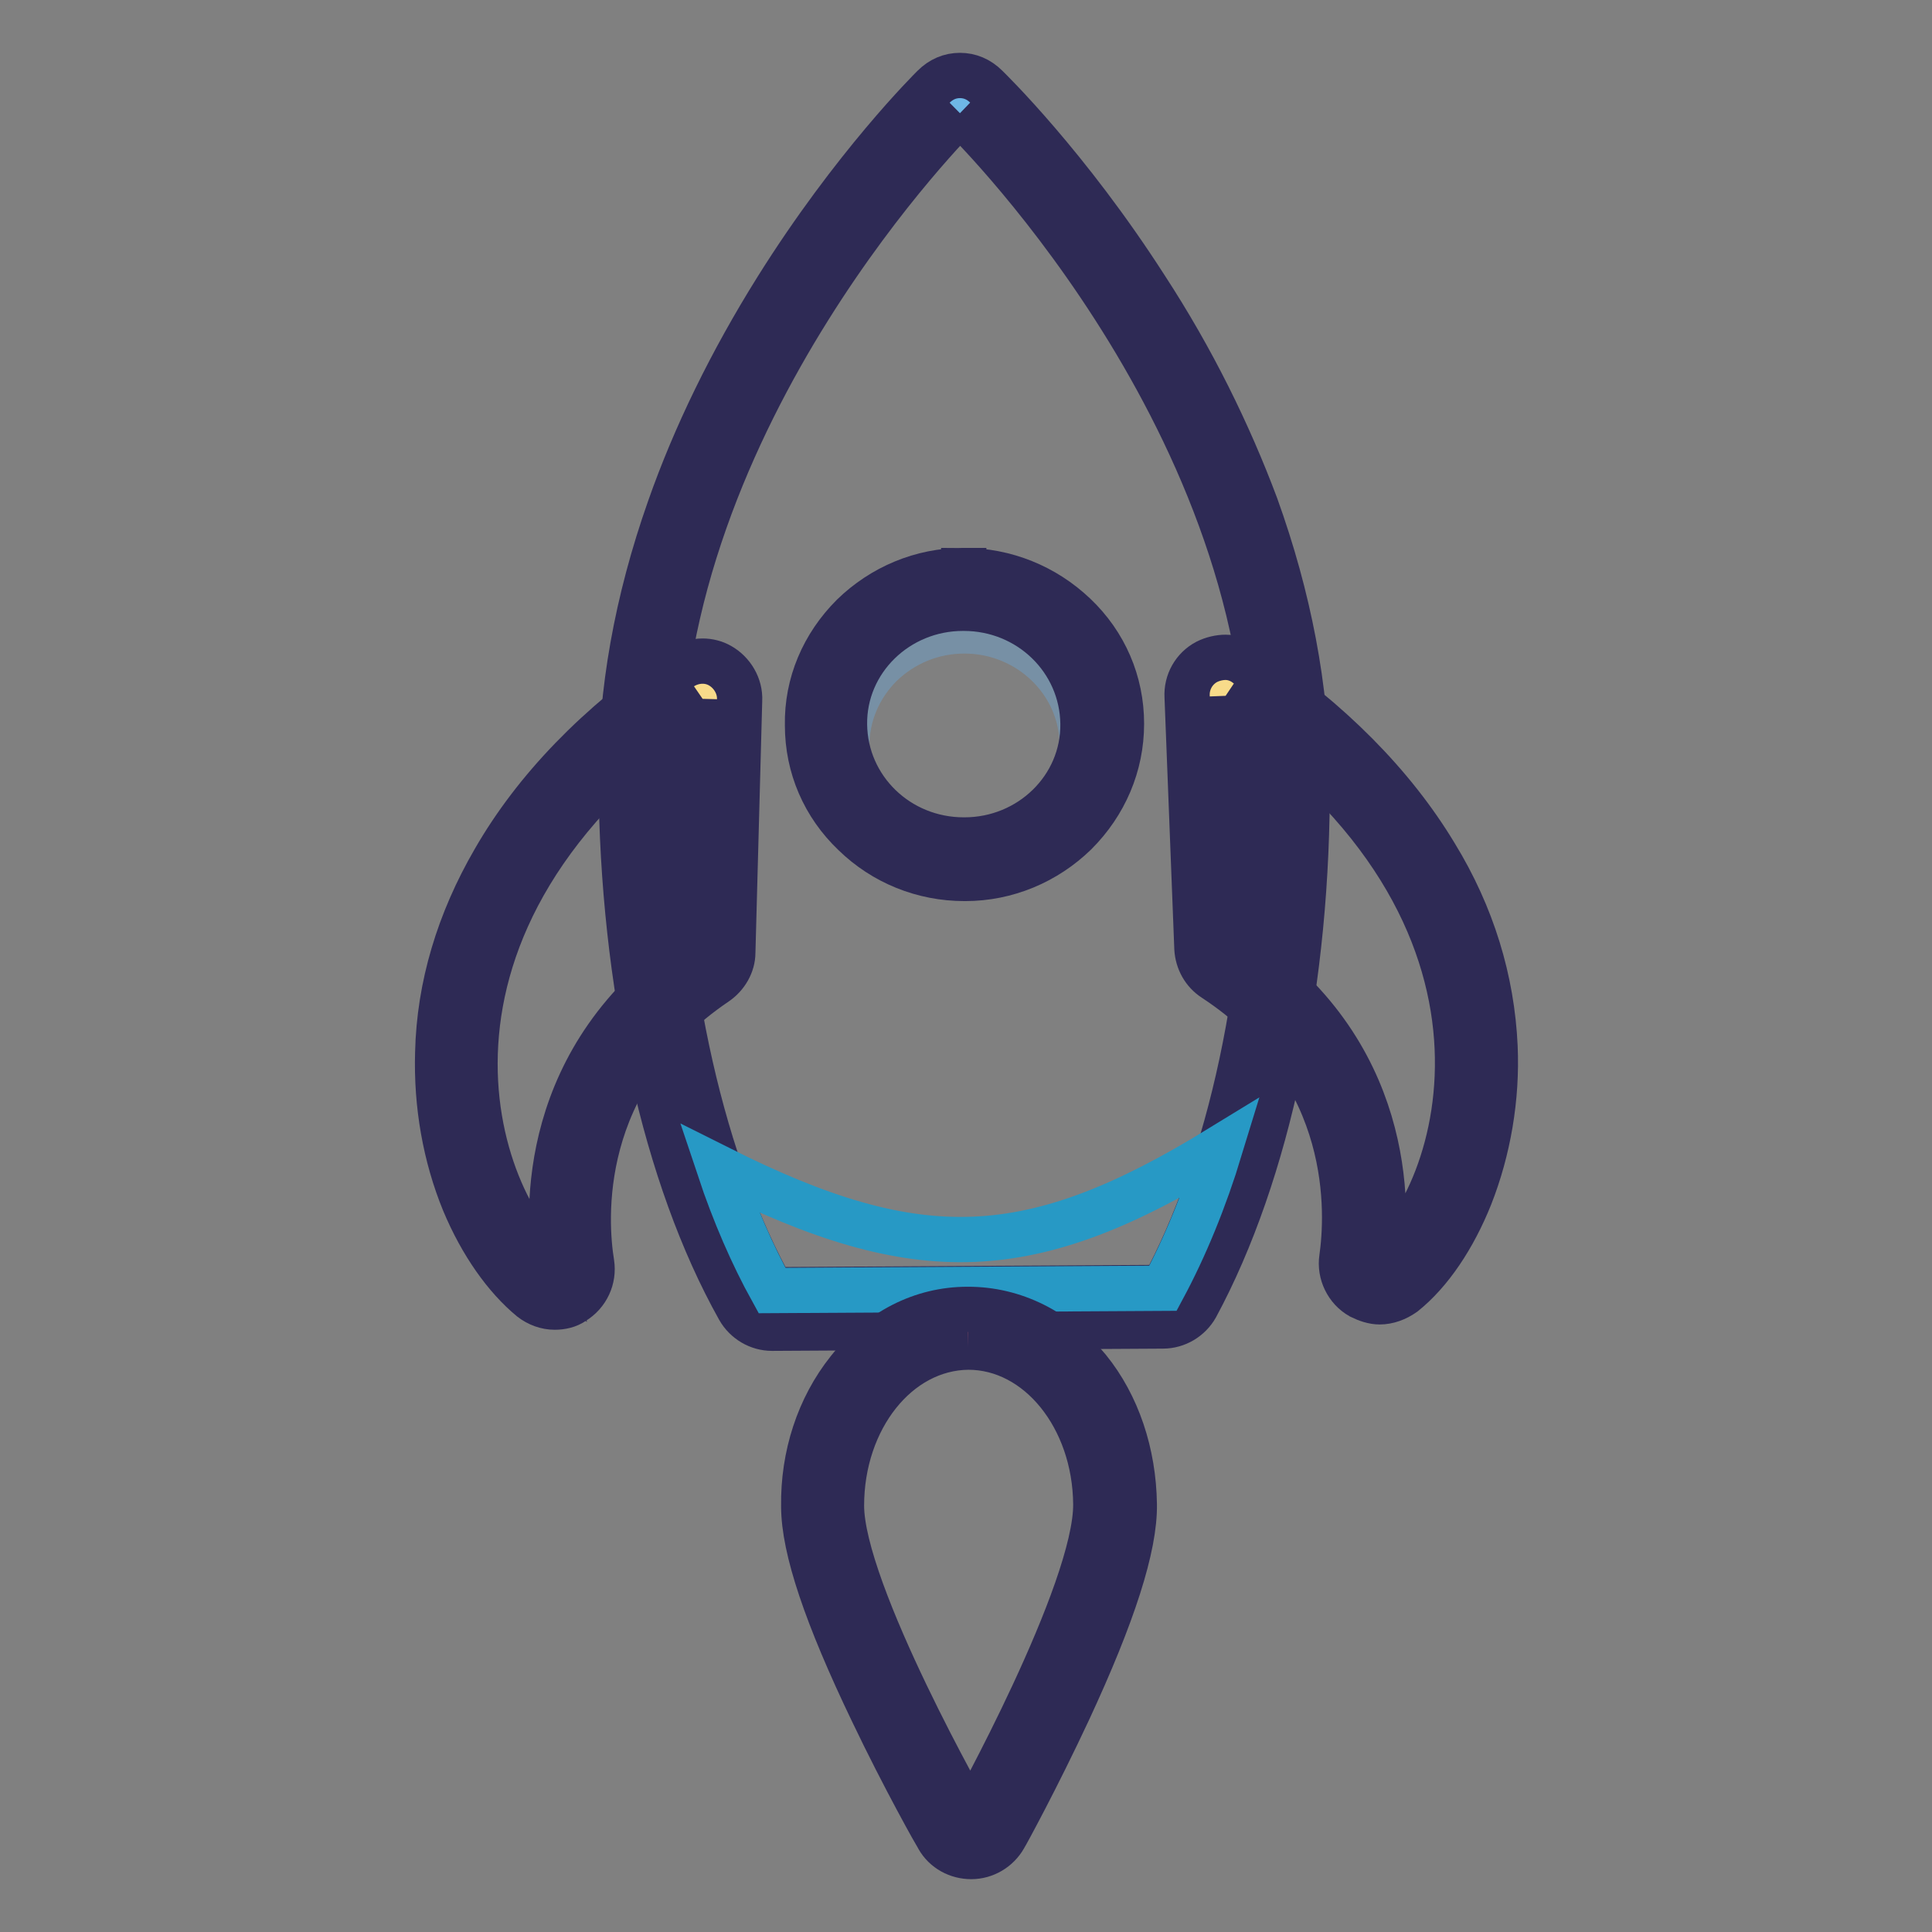 <?xml version="1.0" encoding="utf-8"?>
<!-- Svg Vector Icons : http://www.onlinewebfonts.com/icon -->
<!DOCTYPE svg PUBLIC "-//W3C//DTD SVG 1.1//EN" "http://www.w3.org/Graphics/SVG/1.1/DTD/svg11.dtd">
<svg version="1.1" xmlns="http://www.w3.org/2000/svg" xmlns:xlink="http://www.w3.org/1999/xlink" x="0px" y="0px" viewBox="0 0 256 256" enable-background="new 0 0 256 256" xml:space="preserve">
<rect x="0" y="0" width="256" height="256" fill="#808080" stroke="none"/>
<g> <path stroke-width="6" fill-opacity="0" stroke="#f8db8a"  d="M73.5,170.6c-0.6,0-1.1-0.2-1.6-0.5c-5.9-4.6-12-16.1-11.5-30.5c0.4-12.8,6.1-31.8,31.2-49 c0.4-0.3,0.9-0.4,1.4-0.4c0.4,0,0.8,0.1,1.2,0.3c0.8,0.4,1.3,1.3,1.3,2.3L94.6,126c0,0.8-0.4,1.6-1.1,2 c-20,13.4-18.5,33.7-17.5,39.6c0.2,1-0.3,2-1.2,2.6C74.4,170.5,74,170.6,73.5,170.6z"/> <path stroke-width="6" fill-opacity="0" stroke="#2e2a55"  d="M93.1,92.6l-0.9,33.4c-20.6,13.9-19.8,34.6-18.6,42.1C62.6,159.5,49.9,122.3,93.1,92.6 M93.1,87.6 c-1,0-2,0.3-2.9,0.9c-11,7.5-19.3,16.1-24.7,25.5c-4.7,8.1-7.3,16.7-7.5,25.5c-0.2,6.9,1,13.7,3.5,19.8c2.3,5.5,5.5,10,8.9,12.8 c0.9,0.7,2,1.1,3.1,1.1c0.9,0,1.8-0.2,2.5-0.7c1.8-1.1,2.7-3.1,2.4-5.1c-0.9-5.5-2.3-24.5,16.5-37.2c1.3-0.9,2.2-2.4,2.2-4 l0.9-33.4c0.1-1.9-1-3.7-2.6-4.6C94.7,87.8,93.9,87.6,93.1,87.6L93.1,87.6z"/> <path stroke-width="6" fill-opacity="0" stroke="#f8db8a"  d="M182.9,169.9c-0.4,0-0.9-0.1-1.3-0.3c-0.9-0.5-1.4-1.5-1.2-2.5c0.9-5.9,2.1-26.2-18-39.4 c-0.7-0.4-1.1-1.2-1.1-2l-1.3-33.4c0-1,0.4-1.8,1.3-2.3c0.4-0.2,0.8-0.3,1.2-0.3c0.5,0,1,0.1,1.4,0.4c25.3,17,31.3,35.8,31.8,48.7 c0.6,14.4-5.3,25.9-11.1,30.6C184,169.7,183.4,169.9,182.9,169.9z"/> <path stroke-width="6" fill-opacity="0" stroke="#2e2a55"  d="M162.4,92.2c43.5,29.2,31.3,66.6,20.5,75.2c1.1-7.6,1.6-28.3-19.2-41.9L162.4,92.2 M162.4,87.1 c-0.8,0-1.7,0.2-2.5,0.6c-1.7,0.9-2.7,2.7-2.6,4.6l1.3,33.4c0.1,1.6,0.9,3.1,2.3,4c18.9,12.4,17.7,31.4,16.9,37 c-0.3,2,0.7,4.1,2.5,5.1c0.8,0.4,1.7,0.7,2.5,0.7c1.1,0,2.2-0.4,3.2-1.1c3.5-2.8,6.6-7.4,8.8-12.9c2.4-6.1,3.6-13,3.3-19.8 c-0.4-8.8-3-17.4-7.9-25.4c-5.6-9.3-14-17.8-25-25.2C164.3,87.4,163.3,87.1,162.4,87.1L162.4,87.1z"/> <path stroke-width="6" fill-opacity="0" stroke="#ffffff"  d="M112,98.7c0,8.5,7.1,15.3,15.8,15.3c8.7,0,15.8-6.9,15.8-15.3c0-8.5-7.1-15.3-15.8-15.3 C119,83.3,112,90.2,112,98.7L112,98.7z"/> <path stroke-width="6" fill-opacity="0" stroke="#7790a5"  d="M127.8,114.3c-8.8,0-16-6.9-16-15.5c0-4.2,1.6-8.1,4.6-11c3-3,7-4.6,11.3-4.6h0.1c8.8,0,16,6.9,16,15.5 c0,4.2-1.6,8.1-4.6,11c-3,3-7,4.6-11.3,4.6H127.8z M127.8,83.6L127.8,83.6c-4.2,0-8.1,1.6-11.1,4.5c-2.9,2.9-4.5,6.7-4.5,10.7 c0.1,8.3,7,15,15.6,15h0.1c4.2,0,8.1-1.6,11-4.5c2.9-2.9,4.5-6.7,4.5-10.7C143.3,90.3,136.3,83.6,127.8,83.6z"/> <path stroke-width="6" fill-opacity="0" stroke="#6eb7e6"  d="M102.3,173.5c-0.9,0-1.8-0.5-2.2-1.3C90.5,155.1,85,130,84.8,103.4c-0.1-11.4,2-23.2,6.2-35.2 c3.4-9.5,8.1-19.2,14-28.6c10-16.1,20-26,20.4-26.4c0.5-0.5,1.1-0.7,1.8-0.7c0.6,0,1.3,0.2,1.7,0.7c0.4,0.4,10.5,10.2,20.7,26.1 c6,9.4,10.8,19,14.3,28.4c4.4,11.9,6.6,23.7,6.7,35.1c0.2,26.6-5.1,51.7-14.4,68.9c-0.4,0.8-1.3,1.3-2.2,1.3 C154.1,173.2,102.3,173.5,102.3,173.5L102.3,173.5z"/> <path stroke-width="6" fill-opacity="0" stroke="#2e2a55"  d="M127.2,15c0,0,40.7,39.2,41,87.9c0.2,27.2-5.3,51.5-14.1,67.7l-51.8,0.3c-9-16.1-14.8-40.4-15-67.5 C87,54.7,127.2,15,127.2,15 M127.2,10c-1.3,0-2.5,0.5-3.5,1.5c-0.4,0.4-10.6,10.5-20.8,26.8c-6,9.6-10.8,19.4-14.2,29.1 c-4.3,12.2-6.5,24.4-6.4,36c0.2,27,5.8,52.5,15.6,70c0.9,1.6,2.6,2.6,4.4,2.6h0l51.8-0.3c1.8,0,3.5-1,4.4-2.6 c9.5-17.6,14.9-43.2,14.7-70.1c-0.1-11.7-2.4-23.8-6.8-36c-3.6-9.6-8.4-19.4-14.6-28.9c-10.4-16.2-20.7-26.2-21.1-26.6 C129.7,10.5,128.5,10,127.2,10L127.2,10z"/> <path stroke-width="6" fill-opacity="0" stroke="#2799c5"  d="M154.1,170.7c2.9-5.4,5.5-11.7,7.6-18.6c-25.1,15.4-39.9,16-66.4,2.7c2,6,4.4,11.5,7,16.2L154.1,170.7z"/> <path stroke-width="6" fill-opacity="0" stroke="#f8db8a"  d="M127.7,113.8c-10,0-18.2-8-18.3-17.8c0-4.8,1.8-9.3,5.3-12.7c3.4-3.4,8-5.3,12.9-5.3h0.1 c10,0,18.2,8,18.3,17.8c0,4.8-1.8,9.3-5.3,12.7c-3.4,3.4-8,5.3-12.9,5.3H127.7z"/> <path stroke-width="6" fill-opacity="0" stroke="#2e2a55"  d="M127.7,80.6c8.7,0,15.7,6.8,15.8,15.3c0.1,8.5-7,15.4-15.7,15.4h-0.1c-8.7,0-15.7-6.8-15.8-15.3 c-0.1-8.5,7-15.4,15.7-15.4H127.7 M127.7,75.6v5V75.6h-0.1c-5.5,0-10.7,2.2-14.6,6c-3.9,3.9-6.1,9-6,14.5c0,5.5,2.2,10.6,6.2,14.4 c3.9,3.8,9.1,5.9,14.6,5.9h0.1c5.5,0,10.7-2.2,14.6-6c3.9-3.9,6.1-9,6.1-14.5c0-5.5-2.2-10.6-6.2-14.4 C138.4,77.7,133.2,75.6,127.7,75.6z"/> <path stroke-width="6" fill-opacity="0" stroke="#eb6975"  d="M128.6,243.5c-0.9,0-1.7-0.5-2.2-1.3c-0.7-1.2-17.4-30.6-17.4-42.6c0-6.2,1.9-12,5.4-16.4 c3.6-4.6,8.6-7.1,13.8-7.2h0.1c5.3,0,10.2,2.5,13.9,7c3.6,4.4,5.5,10.2,5.6,16.3c0.1,12.1-16.2,41.6-16.9,42.9 C130.4,243,129.6,243.5,128.6,243.5L128.6,243.5z"/> <path stroke-width="6" fill-opacity="0" stroke="#2e2a55"  d="M128.3,178.5c9.3,0,16.8,9.3,16.9,20.8c0.1,11.6-16.6,41.6-16.6,41.6s-17.1-29.9-17.1-41.4 C111.5,188,118.9,178.6,128.3,178.5L128.3,178.5 M128.3,173.5h-0.1c-6.1,0-11.7,2.9-15.8,8.1c-3.9,4.9-6,11.3-5.9,18 c0,5.6,3,14.5,9.1,27.2c4.3,9,8.5,16.4,8.7,16.7c0.9,1.6,2.6,2.5,4.4,2.5h0c1.8,0,3.5-1,4.4-2.6c0.2-0.3,4.3-7.8,8.5-16.8 c5.9-12.7,8.8-21.7,8.7-27.3c-0.1-6.7-2.2-13.1-6.1-17.9C140,176.3,134.3,173.5,128.3,173.5L128.3,173.5z"/></g>
</svg>